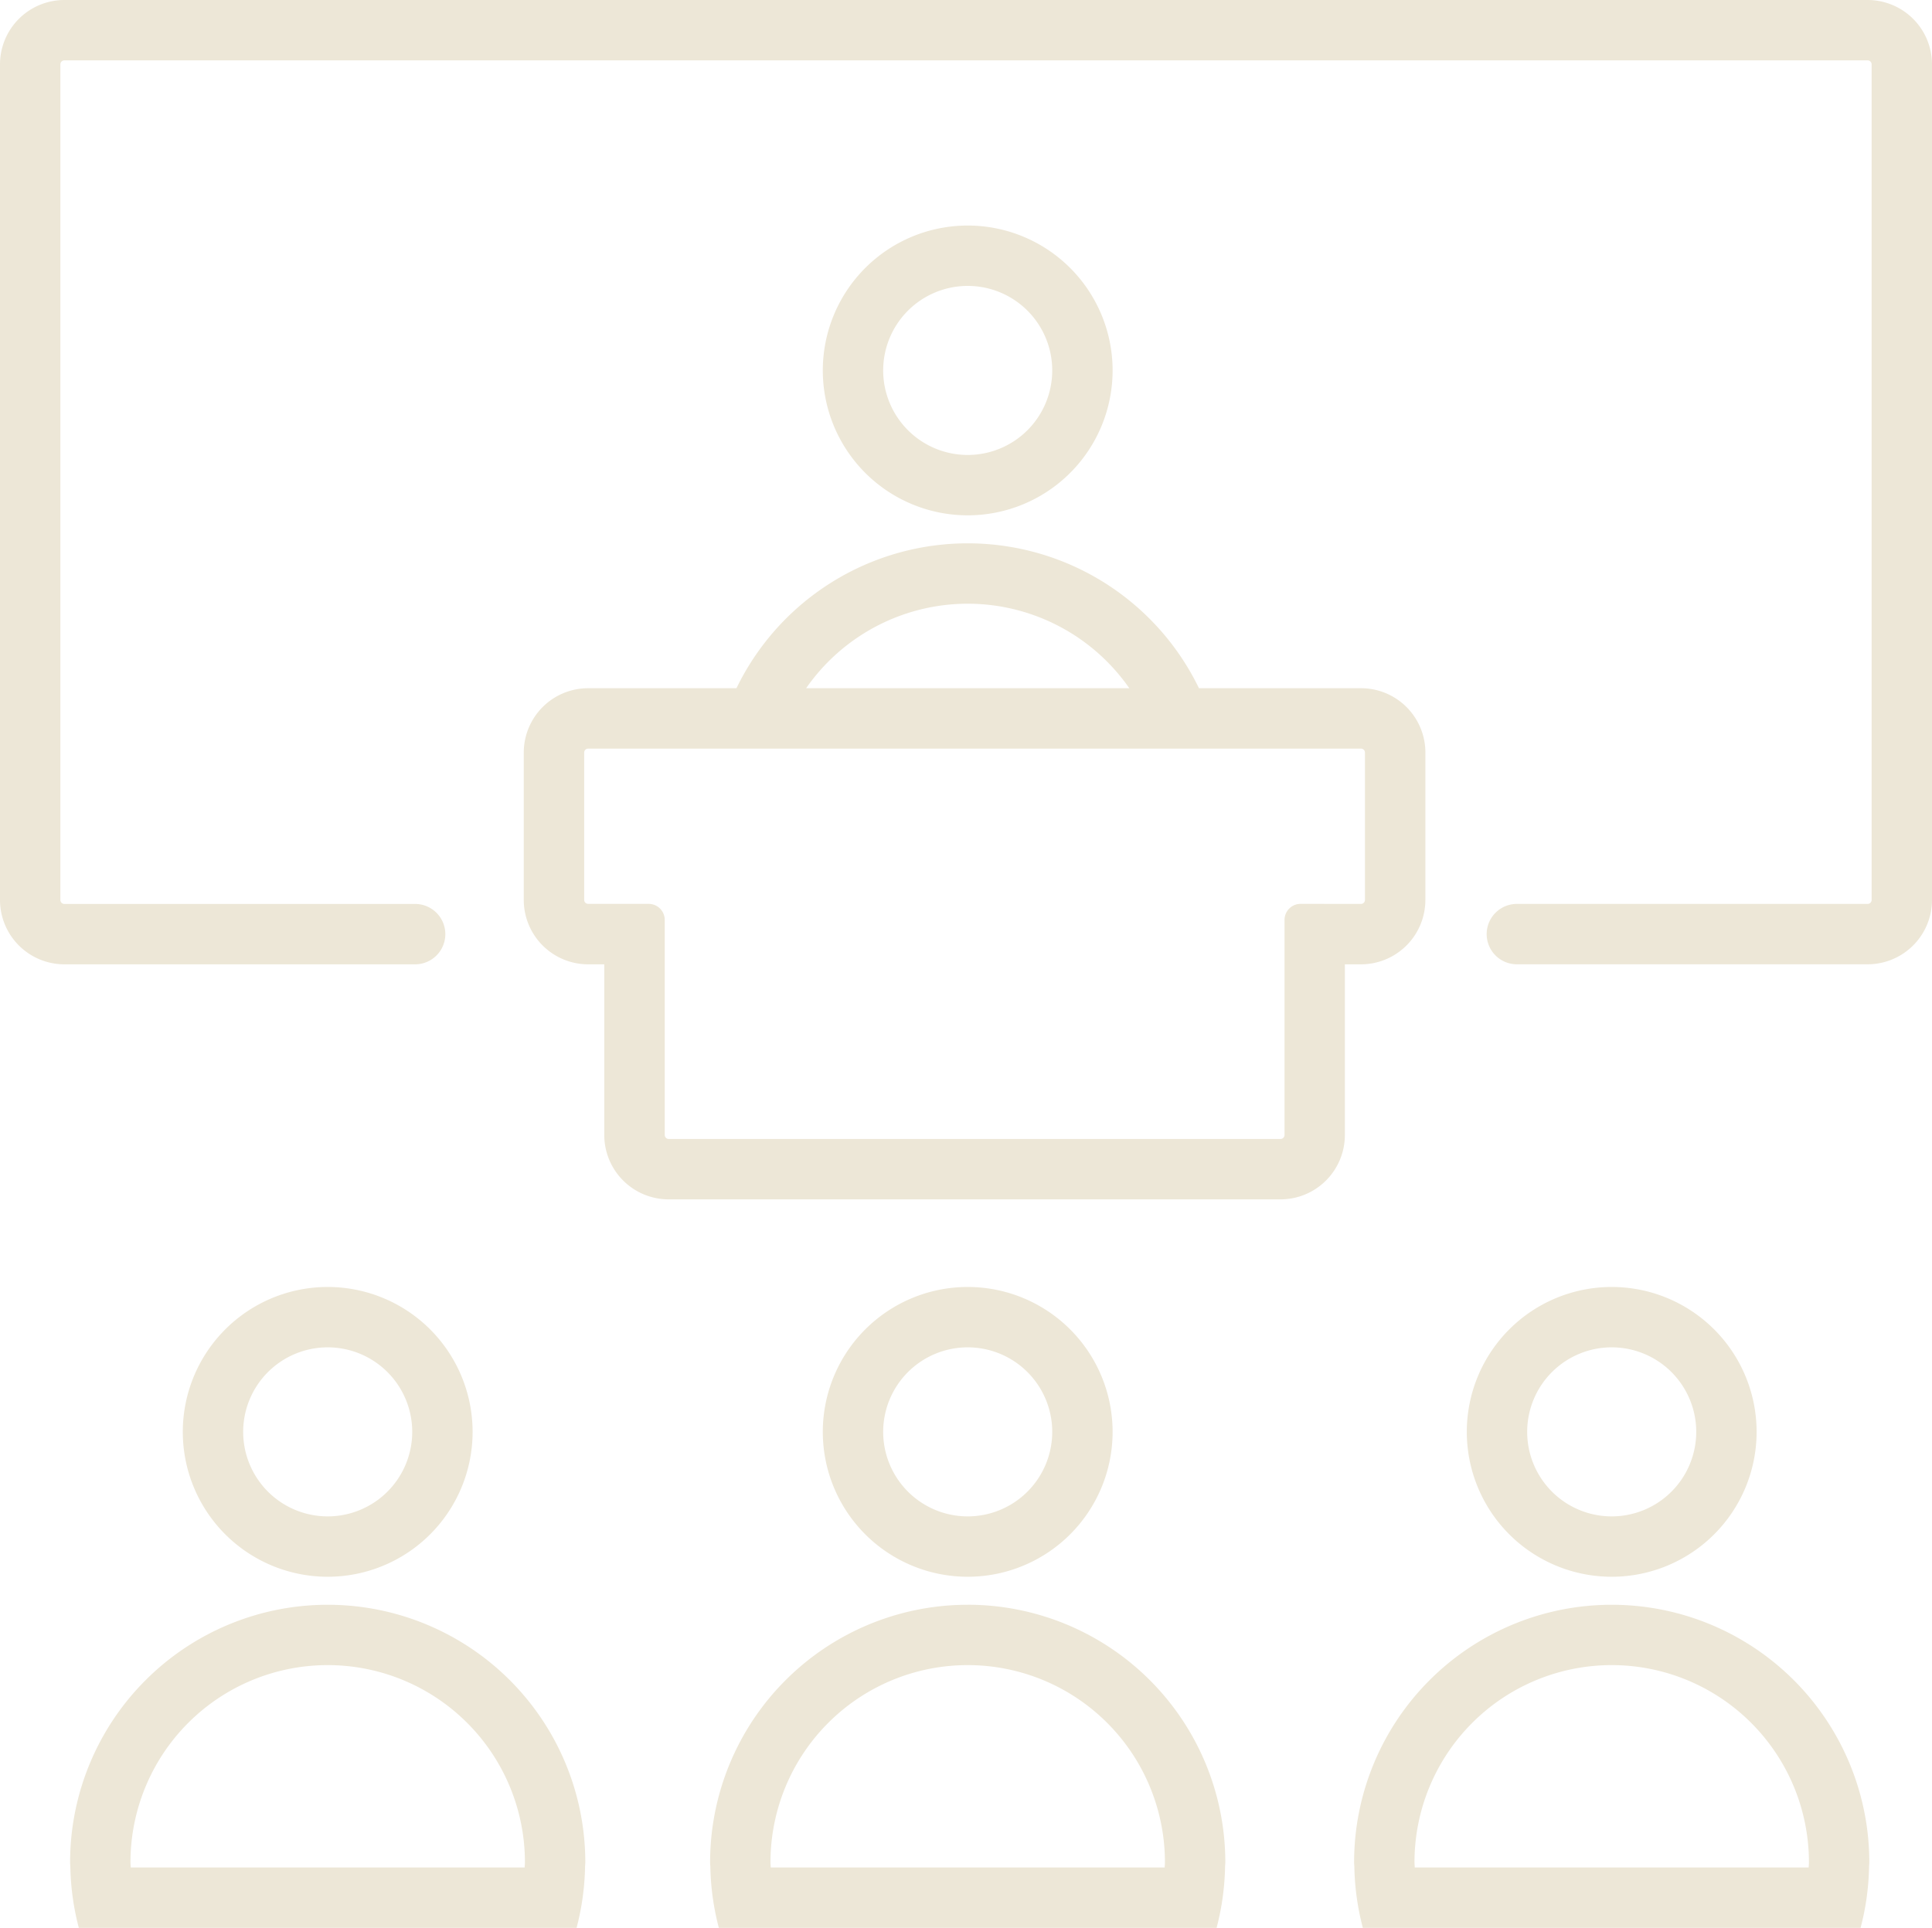 <svg xmlns="http://www.w3.org/2000/svg" xmlns:xlink="http://www.w3.org/1999/xlink" width="120" height="119.752" viewBox="0 0 120 119.752">
  <defs>
    <clipPath id="clip-path">
      <rect id="Rectangle_239" data-name="Rectangle 239" width="120" height="119.752" fill="#ede7d7"/>
    </clipPath>
  </defs>
  <g id="Group_172" data-name="Group 172" clip-path="url(#clip-path)">
    <path id="Path_1107" data-name="Path 1107" d="M69.106,88.942a9,9,0,1,0-9,9,9,9,0,0,0,9-9m-14.25,0a5.25,5.25,0,1,1,5.25,5.25,5.25,5.25,0,0,1-5.25-5.25" fill="#ede7d7"/>
    <path id="Path_1108" data-name="Path 1108" d="M109.106,88.942a9,9,0,1,0-9,9,9,9,0,0,0,9-9m-14.25,0a5.25,5.25,0,1,1,5.25,5.25,5.25,5.25,0,0,1-5.25-5.25" fill="#ede7d7"/>
    <path id="Path_1109" data-name="Path 1109" d="M29.354,88.942a9,9,0,1,0-9,9,9,9,0,0,0,9-9m-14.25,0a5.25,5.25,0,1,1,5.25,5.25,5.25,5.25,0,0,1-5.25-5.25" fill="#ede7d7"/>
    <path id="Path_1110" data-name="Path 1110" d="M116,0H4A4,4,0,0,0,0,4V55.9a4,4,0,0,0,4,4H25.785a1.875,1.875,0,1,0,0-3.75H4a.248.248,0,0,1-.25-.25V4A.248.248,0,0,1,4,3.75H116a.248.248,0,0,1,.25.25V55.9a.248.248,0,0,1-.248.248H94.215a1.875,1.875,0,0,0,0,3.75H116a4,4,0,0,0,4-4V4a4,4,0,0,0-4-4" fill="#ede7d7"/>
    <path id="Path_1111" data-name="Path 1111" d="M60.106,99.682a16,16,0,0,0-16,16c0,.108.014.213.016.32a15.982,15.982,0,0,0,.527,3.75H75.564A15.981,15.981,0,0,0,76.09,116c0-.107.016-.212.016-.32a16,16,0,0,0-16-16M72.34,116H47.872c0-.107-.016-.212-.016-.32a12.25,12.25,0,1,1,24.5,0c0,.108-.013.213-.016.32" fill="#ede7d7"/>
    <path id="Path_1112" data-name="Path 1112" d="M100.106,99.682a16,16,0,0,0-16,16c0,.108.014.213.016.32a15.982,15.982,0,0,0,.527,3.75h30.915a15.981,15.981,0,0,0,.526-3.75c0-.107.016-.212.016-.32a16,16,0,0,0-16-16M112.34,116H87.872c0-.107-.016-.212-.016-.32a12.25,12.25,0,1,1,24.5,0c0,.108-.013.213-.016.32" fill="#ede7d7"/>
    <path id="Path_1113" data-name="Path 1113" d="M20.354,99.682a16,16,0,0,0-16,16c0,.108.014.213.016.32a16.034,16.034,0,0,0,.526,3.75H35.812a15.981,15.981,0,0,0,.526-3.75c0-.107.016-.212.016-.32a16,16,0,0,0-16-16M32.588,116H8.12c0-.107-.016-.212-.016-.32a12.25,12.25,0,1,1,24.5,0c0,.108-.013.213-.016.32" fill="#ede7d7"/>
    <path id="Path_1114" data-name="Path 1114" d="M88.534,55.9V46.749a4,4,0,0,0-4-4H74.47a15.962,15.962,0,0,0-28.727,0H36.532a4,4,0,0,0-4,4V55.9a4,4,0,0,0,4,4h1V70.5a4,4,0,0,0,4,4h38a4,4,0,0,0,4-4V59.9h1a4,4,0,0,0,4-4M60.107,37.5a12.234,12.234,0,0,1,10.036,5.25H50.07A12.234,12.234,0,0,1,60.107,37.5M80.784,56.144a1,1,0,0,0-1,1V70.5a.248.248,0,0,1-.248.248h-38a.248.248,0,0,1-.248-.248V57.144a1,1,0,0,0-1-1H36.532a.248.248,0,0,1-.248-.248V46.749a.248.248,0,0,1,.248-.248h48a.248.248,0,0,1,.248.248V55.9a.248.248,0,0,1-.248.248Z" fill="#ede7d7"/>
    <path id="Path_1115" data-name="Path 1115" d="M69.106,23.01a9,9,0,1,0-9,9,9,9,0,0,0,9-9m-14.25,0a5.25,5.25,0,1,1,5.25,5.25,5.25,5.25,0,0,1-5.25-5.25" fill="#ede7d7"/>
  </g>
</svg>
